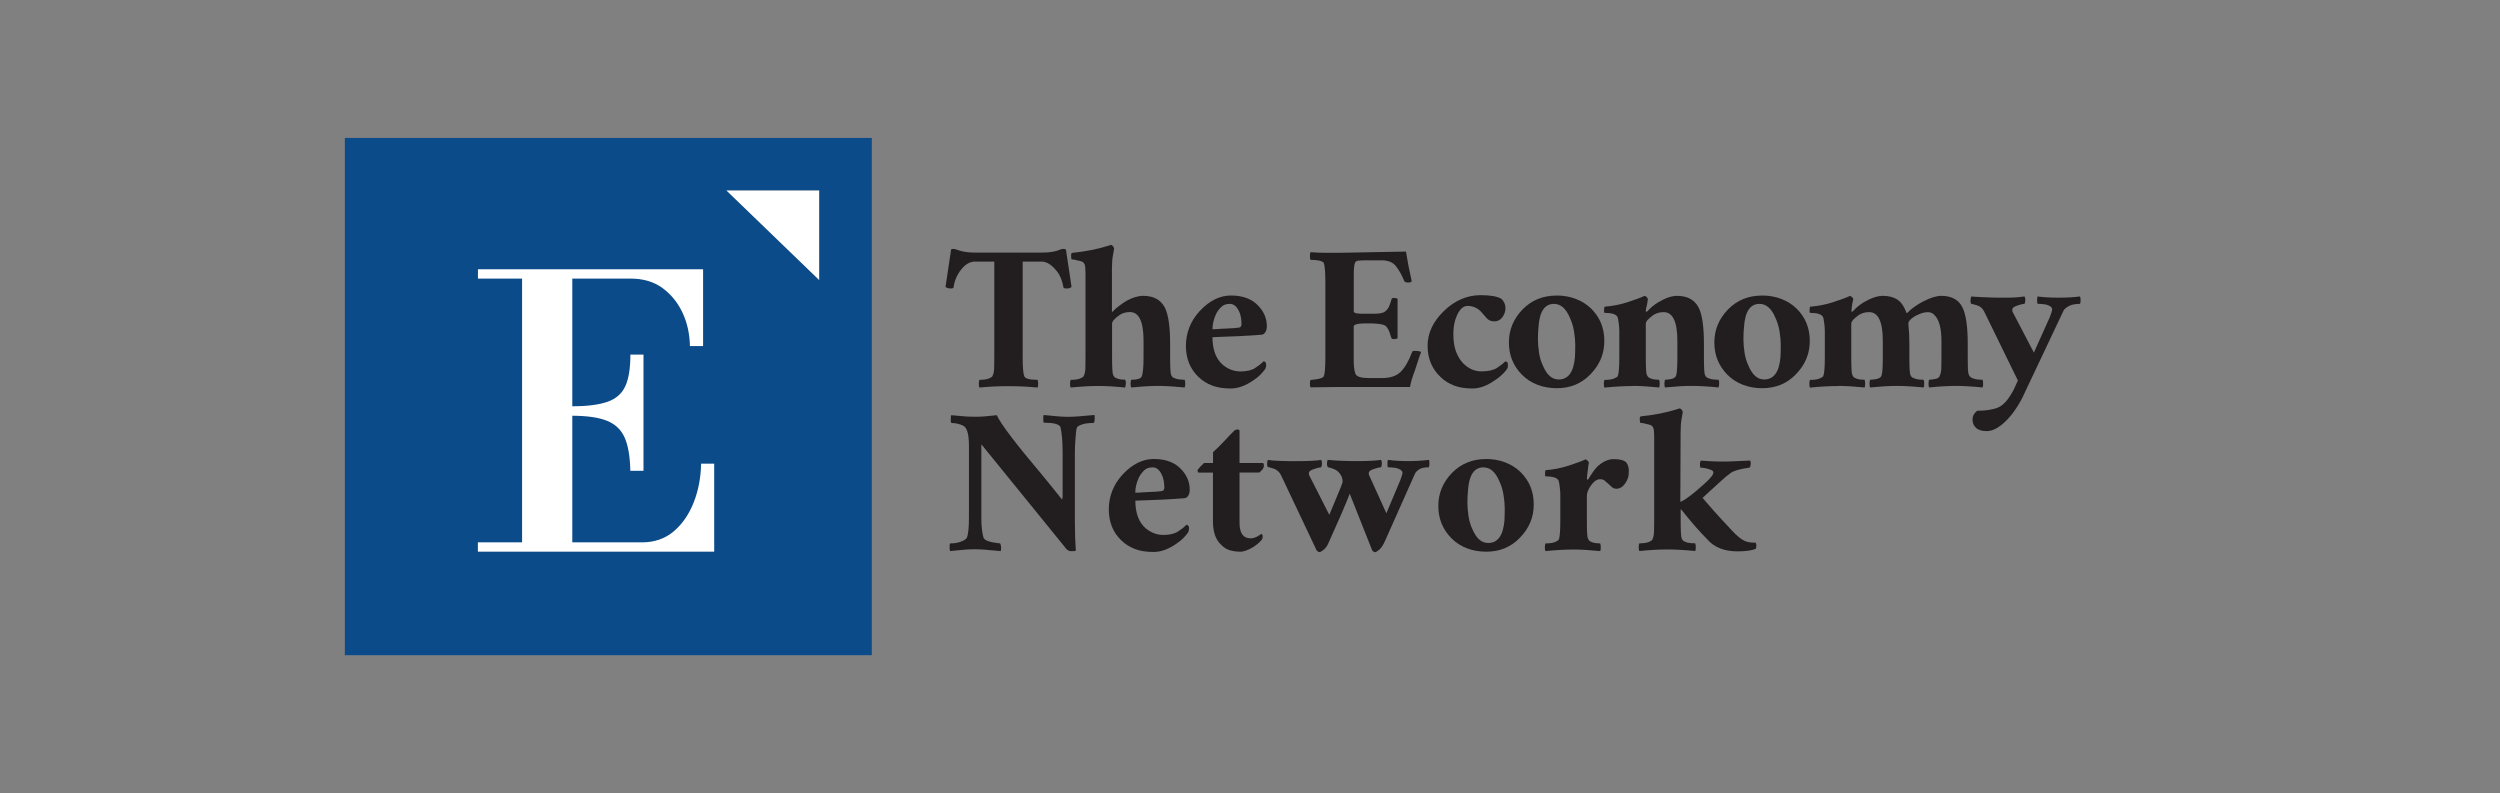 <svg width="145" height="46" viewBox="0 0 145 46" fill="none" xmlns="http://www.w3.org/2000/svg">
<rect x="0" y="0" width="145" height="46" fill="#808080" stroke="none"/>
<g clip-path="url(#clip0_14_270)">
<path d="M60.174 22.477C59.052 22.37 57.929 22.37 56.807 22.477C56.784 22.441 56.772 22.37 56.772 22.263C56.772 22.157 56.784 22.078 56.807 22.03C57.056 22.03 57.242 22.003 57.364 21.951C57.483 21.896 57.55 21.852 57.562 21.817C57.621 21.698 57.653 21.548 57.661 21.37C57.665 21.193 57.669 20.971 57.669 20.707V15.171H56.559C56.258 15.171 55.99 15.325 55.745 15.637C55.5 15.95 55.353 16.293 55.306 16.677C55.282 16.712 55.239 16.732 55.18 16.732C55.014 16.732 54.899 16.7 54.84 16.641L55.164 14.472C55.188 14.46 55.203 14.452 55.207 14.444C55.215 14.44 55.243 14.436 55.298 14.436C55.353 14.436 55.409 14.448 55.468 14.472C55.527 14.496 55.598 14.519 55.681 14.543C55.93 14.614 56.211 14.65 56.523 14.65H60.446C60.889 14.65 61.24 14.591 61.501 14.472C61.56 14.448 61.616 14.436 61.671 14.436C61.727 14.436 61.774 14.448 61.825 14.472L62.149 16.641C62.09 16.7 61.999 16.732 61.88 16.732C61.762 16.732 61.695 16.716 61.683 16.677C61.612 16.27 61.485 15.961 61.308 15.744C61.007 15.361 60.711 15.171 60.411 15.171H59.316V20.707C59.316 21.303 59.348 21.675 59.407 21.817C59.455 21.959 59.711 22.03 60.178 22.03C60.201 22.078 60.213 22.157 60.213 22.263C60.213 22.37 60.201 22.441 60.178 22.477H60.174Z" fill="#221E20"/>
<path d="M65.251 22.477C64.69 22.418 64.172 22.386 63.702 22.386C63.232 22.386 62.695 22.418 62.098 22.477C62.074 22.441 62.062 22.37 62.062 22.263C62.062 22.157 62.074 22.078 62.098 22.03C62.347 22.03 62.533 22.003 62.655 21.951C62.774 21.896 62.841 21.852 62.853 21.817C62.912 21.698 62.944 21.548 62.952 21.37C62.955 21.193 62.959 20.971 62.959 20.707V15.835C62.959 15.574 62.944 15.405 62.904 15.325C62.868 15.246 62.817 15.199 62.75 15.171C62.683 15.148 62.616 15.128 62.544 15.116C62.379 15.069 62.252 15.045 62.169 15.045C62.145 15.045 62.13 14.99 62.126 14.875C62.118 14.761 62.134 14.693 62.169 14.67C62.967 14.587 63.667 14.448 64.263 14.259C64.37 14.223 64.429 14.203 64.441 14.203C64.524 14.227 64.583 14.298 64.619 14.417C64.595 14.559 64.571 14.697 64.548 14.828C64.512 15.005 64.492 15.27 64.492 15.618V18.091C64.516 18.091 64.559 18.06 64.619 17.992C64.678 17.925 64.773 17.842 64.907 17.744C65.038 17.641 65.18 17.542 65.338 17.447C65.686 17.258 66.006 17.159 66.306 17.159C66.606 17.159 66.859 17.214 67.068 17.329C67.278 17.443 67.44 17.613 67.562 17.838C67.764 18.245 67.867 18.945 67.867 19.932V20.703C67.867 21.299 67.886 21.643 67.922 21.734C67.957 21.825 68.009 21.884 68.072 21.912C68.139 21.943 68.214 21.967 68.297 21.991C68.439 22.015 68.578 22.026 68.708 22.026C68.732 22.074 68.744 22.153 68.744 22.259C68.744 22.366 68.732 22.437 68.708 22.473C68.112 22.414 67.594 22.382 67.159 22.382C66.725 22.382 66.207 22.414 65.611 22.473C65.587 22.437 65.575 22.366 65.575 22.259C65.575 22.153 65.587 22.074 65.611 22.026C65.97 22.026 66.171 21.959 66.219 21.829C66.29 21.675 66.326 21.299 66.326 20.699V19.766C66.326 18.656 66.061 18.099 65.539 18.099C65.31 18.099 65.117 18.154 64.947 18.261C64.647 18.474 64.5 18.644 64.5 18.763V20.699C64.5 21.295 64.52 21.639 64.556 21.73C64.591 21.821 64.639 21.88 64.698 21.908C64.757 21.939 64.824 21.963 64.895 21.987C65.014 22.011 65.132 22.022 65.255 22.022C65.29 22.07 65.306 22.149 65.298 22.256C65.29 22.362 65.279 22.433 65.255 22.469L65.251 22.477Z" fill="#221E20"/>
<path d="M73.153 19.415C72.438 19.474 71.494 19.521 70.324 19.557C70.324 20.284 70.526 20.821 70.933 21.169C71.245 21.418 71.581 21.544 71.944 21.544C72.308 21.544 72.592 21.477 72.793 21.347C72.995 21.216 73.165 21.082 73.295 20.951C73.39 20.975 73.438 21.042 73.438 21.149C73.438 21.256 73.418 21.343 73.374 21.41C73.331 21.477 73.252 21.572 73.133 21.698C73.015 21.825 72.865 21.947 72.687 22.066C72.232 22.378 71.798 22.532 71.379 22.532C70.96 22.532 70.601 22.477 70.304 22.362C70.004 22.247 69.743 22.085 69.518 21.868C69.028 21.402 68.783 20.801 68.783 20.059C68.783 19.316 69.048 18.624 69.573 18.052C70.134 17.443 70.743 17.139 71.399 17.139C72.102 17.139 72.639 17.348 73.011 17.767C73.323 18.103 73.477 18.49 73.477 18.933C73.477 19.063 73.445 19.177 73.386 19.272C73.327 19.367 73.248 19.415 73.153 19.415ZM70.324 19.095C70.348 19.095 70.427 19.095 70.565 19.087C70.703 19.083 70.853 19.071 71.023 19.059C71.407 19.047 71.679 19.027 71.845 19.004C71.952 18.992 72.007 18.925 72.007 18.798C72.007 18.672 71.995 18.538 71.972 18.395C71.948 18.253 71.904 18.127 71.845 18.02C71.715 17.759 71.545 17.625 71.336 17.625C71.126 17.625 70.964 17.68 70.842 17.795C70.723 17.909 70.62 18.044 70.537 18.198C70.395 18.51 70.324 18.806 70.324 19.095Z" fill="#221E20"/>
<path d="M81.885 16.317C81.838 16.364 81.771 16.388 81.688 16.388C81.546 16.388 81.459 16.353 81.439 16.282C81.308 15.957 81.15 15.681 80.973 15.448C80.795 15.215 80.518 15.1 80.147 15.1H79.179C79.037 15.1 78.906 15.108 78.796 15.116C78.681 15.128 78.614 15.171 78.59 15.242C78.543 15.337 78.519 15.578 78.519 15.957V18.071C78.519 18.154 78.693 18.198 79.037 18.198H79.665C80.001 18.198 80.222 18.154 80.329 18.071C80.435 17.988 80.514 17.893 80.562 17.783C80.609 17.676 80.657 17.538 80.704 17.372C80.704 17.313 80.755 17.281 80.854 17.281C80.953 17.281 81.024 17.297 81.06 17.336V19.612C81.024 19.648 80.957 19.668 80.854 19.668C80.751 19.668 80.696 19.632 80.684 19.561C80.578 19.154 80.443 18.921 80.281 18.854C80.119 18.786 79.787 18.755 79.278 18.755C78.768 18.755 78.515 18.814 78.515 18.933V20.904C78.515 21.252 78.551 21.513 78.622 21.694C78.693 21.849 78.95 21.927 79.392 21.927H80.163C80.641 21.927 81 21.805 81.245 21.56C81.49 21.315 81.707 20.936 81.901 20.422C81.913 20.375 81.956 20.351 82.028 20.351C82.241 20.351 82.375 20.375 82.423 20.422C82.363 20.576 82.304 20.746 82.245 20.932C82.186 21.117 82.126 21.299 82.067 21.477C81.925 21.849 81.826 22.169 81.779 22.445H77.622L76.01 22.465C75.987 22.429 75.975 22.358 75.975 22.252C75.975 22.145 75.987 22.074 76.01 22.038C76.058 22.038 76.16 22.026 76.314 22.003C76.579 21.967 76.733 21.908 76.781 21.825C76.84 21.683 76.871 21.311 76.871 20.715V16.36C76.871 15.788 76.84 15.416 76.781 15.25C76.698 15.132 76.441 15.072 76.01 15.072C75.987 15.025 75.975 14.946 75.975 14.839C75.975 14.733 75.987 14.662 76.01 14.626C76.287 14.65 76.571 14.662 76.871 14.662H77.713L81.546 14.591C81.629 15.128 81.743 15.709 81.885 16.329V16.317Z" fill="#221E20"/>
<path d="M87.313 20.956C87.408 20.979 87.455 21.027 87.455 21.098V21.276C87.455 21.347 87.376 21.465 87.214 21.635C87.052 21.801 86.878 21.947 86.685 22.066C86.242 22.378 85.815 22.532 85.404 22.532C84.994 22.532 84.638 22.477 84.338 22.362C84.037 22.247 83.777 22.086 83.552 21.868C83.05 21.39 82.801 20.786 82.801 20.059C82.801 19.332 83.113 18.648 83.733 18.052C84.365 17.431 85.085 17.119 85.883 17.119C86.444 17.119 86.843 17.19 87.084 17.332C87.238 17.487 87.317 17.664 87.317 17.862C87.317 18.059 87.257 18.237 87.139 18.399C87.02 18.561 86.862 18.64 86.673 18.64C86.483 18.64 86.333 18.577 86.226 18.451C86.12 18.324 86.017 18.21 85.922 18.103C85.709 17.866 85.44 17.743 85.116 17.743C84.879 17.743 84.674 17.921 84.508 18.281C84.365 18.593 84.294 18.956 84.294 19.371C84.294 19.786 84.35 20.134 84.456 20.41C84.563 20.687 84.701 20.904 84.867 21.074C85.179 21.386 85.531 21.54 85.922 21.54C86.313 21.54 86.614 21.473 86.819 21.343C87.02 21.212 87.19 21.078 87.321 20.948L87.313 20.956Z" fill="#221E20"/>
<path d="M90.277 17.139C90.684 17.139 91.056 17.206 91.395 17.336C91.735 17.467 92.032 17.652 92.281 17.893C92.794 18.395 93.051 19.023 93.051 19.774C93.051 20.525 92.782 21.161 92.245 21.71C91.731 22.247 91.079 22.516 90.293 22.516C89.507 22.516 88.8 22.259 88.286 21.746C87.772 21.232 87.516 20.604 87.516 19.865C87.516 19.126 87.78 18.498 88.306 17.949C88.831 17.411 89.487 17.143 90.277 17.143V17.139ZM90.131 17.625C89.594 17.625 89.294 18.067 89.234 18.948C89.211 19.189 89.199 19.426 89.199 19.663C89.199 19.901 89.219 20.161 89.262 20.442C89.305 20.722 89.376 20.975 89.487 21.204C89.712 21.742 90.017 22.01 90.4 22.01C90.961 22.01 91.277 21.576 91.348 20.703C91.36 20.477 91.364 20.244 91.364 20.003C91.364 19.762 91.34 19.502 91.293 19.217C91.245 18.929 91.166 18.672 91.06 18.447C90.835 17.897 90.522 17.625 90.127 17.625H90.131Z" fill="#221E20"/>
<path d="M94.687 22.39C94.197 22.39 93.656 22.421 93.059 22.481C93.035 22.445 93.023 22.374 93.023 22.267C93.023 22.161 93.035 22.082 93.059 22.034C93.308 22.034 93.494 22.007 93.616 21.955C93.735 21.9 93.806 21.856 93.829 21.821C93.889 21.679 93.92 21.307 93.92 20.711V19.17C93.92 19.075 93.909 18.933 93.885 18.739C93.861 18.549 93.837 18.427 93.814 18.38C93.731 18.226 93.478 18.146 93.063 18.146C93.039 18.135 93.031 18.071 93.035 17.957C93.039 17.842 93.055 17.787 93.079 17.787C93.533 17.751 93.976 17.664 94.402 17.526C94.829 17.388 95.161 17.265 95.386 17.159C95.422 17.159 95.465 17.186 95.513 17.238C95.56 17.289 95.58 17.329 95.576 17.352C95.568 17.376 95.564 17.419 95.556 17.487C95.548 17.554 95.536 17.633 95.513 17.728C95.453 17.965 95.442 18.087 95.477 18.087C95.489 18.087 95.501 18.083 95.513 18.071C95.524 18.059 95.544 18.048 95.568 18.036C95.734 17.846 95.939 17.676 96.176 17.534C96.595 17.285 96.955 17.159 97.259 17.159C97.563 17.159 97.82 17.214 98.029 17.329C98.239 17.443 98.401 17.613 98.523 17.838C98.725 18.245 98.828 18.945 98.828 19.932V20.703C98.828 21.299 98.847 21.643 98.883 21.734C98.918 21.825 98.97 21.884 99.033 21.912C99.1 21.943 99.171 21.967 99.258 21.991C99.4 22.015 99.539 22.026 99.669 22.026C99.705 22.074 99.72 22.153 99.713 22.259C99.705 22.366 99.693 22.437 99.669 22.473C99.108 22.413 98.571 22.382 98.057 22.382C97.662 22.382 97.168 22.413 96.571 22.473C96.548 22.437 96.536 22.366 96.536 22.259C96.536 22.153 96.548 22.074 96.571 22.026C96.654 22.026 96.773 22.011 96.931 21.983C97.085 21.951 97.18 21.884 97.216 21.777C97.263 21.647 97.287 21.288 97.287 20.703V19.77C97.287 18.66 97.022 18.103 96.496 18.103C96.271 18.103 96.074 18.158 95.904 18.265C95.603 18.478 95.457 18.648 95.457 18.767V20.703C95.457 21.299 95.473 21.643 95.513 21.734C95.552 21.825 95.596 21.884 95.655 21.912C95.714 21.943 95.781 21.967 95.852 21.991C95.971 22.015 96.097 22.026 96.228 22.026C96.251 22.074 96.263 22.153 96.263 22.259C96.263 22.366 96.251 22.437 96.228 22.473C95.631 22.413 95.118 22.382 94.687 22.382V22.39Z" fill="#221E20"/>
<path d="M102.193 17.139C102.6 17.139 102.972 17.206 103.312 17.336C103.651 17.467 103.948 17.652 104.197 17.893C104.71 18.395 104.967 19.023 104.967 19.774C104.967 20.525 104.698 21.161 104.161 21.71C103.647 22.247 102.995 22.516 102.209 22.516C101.423 22.516 100.716 22.259 100.202 21.746C99.689 21.232 99.432 20.604 99.432 19.865C99.432 19.126 99.696 18.498 100.222 17.949C100.747 17.411 101.403 17.143 102.193 17.143V17.139ZM102.051 17.625C101.514 17.625 101.214 18.067 101.154 18.948C101.131 19.189 101.119 19.426 101.119 19.663C101.119 19.901 101.138 20.161 101.182 20.442C101.225 20.722 101.297 20.975 101.407 21.204C101.632 21.742 101.937 22.01 102.32 22.01C102.881 22.01 103.197 21.576 103.268 20.703C103.28 20.477 103.284 20.244 103.284 20.003C103.284 19.762 103.26 19.502 103.213 19.217C103.165 18.929 103.086 18.672 102.98 18.447C102.754 17.897 102.442 17.625 102.047 17.625H102.051Z" fill="#221E20"/>
<path d="M106.607 22.39C106.117 22.39 105.576 22.421 104.979 22.481C104.955 22.445 104.943 22.374 104.943 22.267C104.943 22.161 104.955 22.082 104.979 22.034C105.228 22.034 105.414 22.007 105.536 21.955C105.655 21.9 105.726 21.856 105.749 21.821C105.809 21.679 105.84 21.307 105.84 20.711V19.17C105.84 19.075 105.828 18.933 105.805 18.739C105.781 18.549 105.757 18.427 105.734 18.38C105.651 18.226 105.398 18.146 104.983 18.146C104.959 18.135 104.951 18.071 104.955 17.957C104.959 17.842 104.975 17.787 104.999 17.787C105.453 17.751 105.896 17.664 106.322 17.526C106.749 17.388 107.081 17.265 107.306 17.159C107.342 17.171 107.385 17.202 107.432 17.25C107.48 17.297 107.5 17.332 107.488 17.356C107.44 17.558 107.409 17.732 107.397 17.874C107.385 18.016 107.385 18.087 107.397 18.087C107.409 18.087 107.421 18.083 107.432 18.071C107.444 18.059 107.464 18.048 107.488 18.036C107.654 17.846 107.859 17.676 108.096 17.534C108.515 17.285 108.886 17.159 109.214 17.159C109.542 17.159 109.819 17.23 110.04 17.372C110.261 17.514 110.443 17.779 110.585 18.162C110.609 18.162 110.653 18.131 110.712 18.064C110.771 17.996 110.878 17.913 111.024 17.803C111.174 17.696 111.336 17.593 111.518 17.498C111.948 17.273 112.308 17.159 112.6 17.159C112.893 17.159 113.146 17.214 113.351 17.329C113.561 17.443 113.719 17.613 113.825 17.838C114.027 18.245 114.129 18.945 114.129 19.932V20.703C114.129 20.968 114.129 21.185 114.137 21.366C114.141 21.544 114.165 21.675 114.201 21.75C114.236 21.829 114.287 21.88 114.351 21.912C114.418 21.943 114.493 21.967 114.576 21.991C114.694 22.015 114.833 22.026 114.987 22.026C115.011 22.074 115.022 22.153 115.022 22.259C115.022 22.366 115.011 22.437 114.987 22.473C114.39 22.413 113.873 22.382 113.438 22.382C113.003 22.382 112.486 22.413 111.889 22.473C111.866 22.437 111.854 22.366 111.854 22.259C111.854 22.153 111.866 22.074 111.889 22.026C111.96 22.026 112.075 22.011 112.229 21.983C112.383 21.955 112.474 21.896 112.498 21.813C112.557 21.694 112.589 21.544 112.596 21.366C112.6 21.189 112.604 20.968 112.604 20.703V19.77C112.604 19.02 112.462 18.51 112.174 18.249C112.079 18.154 111.96 18.107 111.826 18.107C111.692 18.107 111.553 18.131 111.423 18.178C111.293 18.226 111.174 18.281 111.063 18.34C110.815 18.494 110.688 18.632 110.688 18.751V18.822C110.724 19.17 110.743 19.537 110.743 19.932V20.703C110.743 21.299 110.763 21.643 110.799 21.734C110.834 21.825 110.886 21.884 110.949 21.912C111.016 21.943 111.087 21.967 111.174 21.991C111.293 22.015 111.423 22.026 111.569 22.026C111.593 22.074 111.605 22.153 111.605 22.259C111.605 22.366 111.593 22.437 111.569 22.473C110.973 22.413 110.439 22.382 109.973 22.382C109.566 22.382 109.064 22.413 108.468 22.473C108.444 22.437 108.432 22.366 108.432 22.259C108.432 22.153 108.444 22.074 108.468 22.026C108.551 22.026 108.673 22.011 108.835 21.983C108.997 21.951 109.096 21.884 109.131 21.777C109.179 21.647 109.203 21.288 109.203 20.703V19.77C109.203 18.66 108.938 18.103 108.412 18.103C108.187 18.103 107.99 18.158 107.82 18.265C107.519 18.478 107.373 18.648 107.373 18.767V20.703C107.373 21.299 107.389 21.643 107.429 21.734C107.468 21.825 107.512 21.884 107.571 21.912C107.63 21.943 107.697 21.967 107.768 21.991C107.887 22.015 108.013 22.026 108.144 22.026C108.167 22.074 108.179 22.153 108.179 22.259C108.179 22.366 108.167 22.437 108.144 22.473C107.547 22.413 107.033 22.382 106.603 22.382L106.607 22.39Z" fill="#221E20"/>
<path d="M118.179 17.194C118.515 17.241 118.922 17.265 119.408 17.265C119.894 17.265 120.301 17.241 120.632 17.194C120.656 17.218 120.672 17.285 120.676 17.392C120.68 17.498 120.668 17.577 120.632 17.625C120.356 17.625 120.139 17.668 119.981 17.759C119.822 17.85 119.72 17.937 119.684 18.02L117.286 23.089C116.938 23.757 116.543 24.27 116.105 24.63C115.792 24.879 115.5 25.005 115.227 25.005C114.955 25.005 114.745 24.942 114.611 24.816C114.473 24.689 114.406 24.531 114.406 24.334C114.406 24.136 114.497 23.966 114.674 23.824C115.141 23.824 115.524 23.768 115.82 23.662C116.116 23.555 116.389 23.298 116.626 22.891C116.745 22.714 116.883 22.437 117.037 22.07L115.085 18.075C115.002 17.897 114.868 17.775 114.682 17.715C114.497 17.656 114.382 17.625 114.335 17.625C114.299 17.577 114.283 17.502 114.291 17.399C114.299 17.297 114.311 17.23 114.335 17.194C114.417 17.206 114.599 17.218 114.88 17.23C115.16 17.241 115.374 17.249 115.524 17.257C115.674 17.265 115.954 17.265 116.365 17.265C116.776 17.265 117.128 17.241 117.412 17.194C117.448 17.218 117.468 17.285 117.468 17.399C117.468 17.514 117.448 17.589 117.412 17.625C117.341 17.625 117.235 17.648 117.088 17.696C116.839 17.767 116.713 17.85 116.713 17.945V18.016C116.713 18.051 116.725 18.087 116.749 18.122L117.965 20.45L118.898 18.371C118.981 18.158 119.024 18.012 119.024 17.941C119.024 17.87 118.985 17.81 118.91 17.763C118.831 17.715 118.74 17.68 118.633 17.656C118.467 17.633 118.317 17.621 118.187 17.621C118.163 17.597 118.151 17.53 118.151 17.415C118.151 17.301 118.163 17.226 118.187 17.19L118.179 17.194Z" fill="#221E20"/>
<path d="M55.144 24.322C55.144 24.183 55.156 24.104 55.18 24.081C55.37 24.093 55.575 24.112 55.788 24.136C56.002 24.16 56.27 24.172 56.586 24.172C56.903 24.172 57.313 24.14 57.815 24.081C58.029 24.571 58.914 25.736 60.466 27.573C60.861 28.052 61.237 28.518 61.596 28.972C61.62 28.936 61.632 28.869 61.632 28.774V26.285C61.632 25.606 61.588 25.096 61.505 24.764C61.422 24.598 61.099 24.515 60.537 24.515C60.526 24.515 60.518 24.456 60.51 24.337C60.502 24.219 60.51 24.128 60.537 24.069C60.81 24.093 61.055 24.116 61.264 24.14C61.474 24.164 61.715 24.175 61.991 24.175C62.268 24.175 62.762 24.14 63.477 24.069C63.489 24.104 63.493 24.175 63.493 24.282C63.493 24.389 63.477 24.472 63.438 24.531C63.137 24.531 62.908 24.563 62.746 24.622C62.584 24.681 62.493 24.737 62.469 24.784C62.446 24.831 62.426 24.914 62.414 25.033C62.402 25.151 62.391 25.282 62.379 25.428C62.355 25.716 62.343 25.989 62.343 26.254V30.264C62.343 30.908 62.363 31.465 62.398 31.931C62.375 31.955 62.327 31.967 62.256 31.967H62.094C61.976 31.967 61.857 31.876 61.735 31.698L56.918 25.768V30.047C56.918 30.525 56.962 30.908 57.045 31.192C57.104 31.335 57.369 31.438 57.831 31.497C57.926 31.509 57.985 31.517 58.009 31.517C58.044 31.576 58.064 31.659 58.064 31.758C58.064 31.856 58.056 31.927 58.044 31.963C57.329 31.892 56.831 31.856 56.559 31.856C56.286 31.856 56.041 31.868 55.832 31.892C55.622 31.916 55.381 31.939 55.105 31.963C55.081 31.904 55.073 31.813 55.077 31.694C55.085 31.576 55.093 31.517 55.105 31.517C55.354 31.517 55.571 31.481 55.749 31.41C55.927 31.339 56.037 31.268 56.073 31.197C56.156 31.007 56.199 30.612 56.199 30.015V25.843C56.199 25.163 56.081 24.776 55.84 24.677C55.626 24.582 55.409 24.535 55.196 24.535C55.16 24.535 55.14 24.468 55.14 24.33L55.144 24.322Z" fill="#221E20"/>
<path d="M68.68 28.897C67.965 28.956 67.021 29.004 65.851 29.039C65.851 29.766 66.053 30.304 66.46 30.651C66.772 30.9 67.108 31.027 67.471 31.027C67.835 31.027 68.119 30.959 68.321 30.829C68.522 30.699 68.692 30.564 68.823 30.434C68.917 30.458 68.965 30.525 68.965 30.631C68.965 30.738 68.945 30.825 68.902 30.892C68.858 30.959 68.779 31.054 68.661 31.181C68.542 31.307 68.392 31.43 68.214 31.548C67.76 31.86 67.325 32.014 66.906 32.014C66.488 32.014 66.128 31.959 65.832 31.844C65.531 31.73 65.271 31.568 65.045 31.351C64.555 30.884 64.311 30.284 64.311 29.541C64.311 28.798 64.575 28.107 65.101 27.534C65.662 26.925 66.27 26.621 66.926 26.621C67.629 26.621 68.167 26.831 68.538 27.249C68.85 27.585 69.004 27.973 69.004 28.415C69.004 28.545 68.973 28.66 68.913 28.755C68.854 28.85 68.775 28.897 68.68 28.897ZM65.847 28.577C65.871 28.577 65.95 28.577 66.088 28.569C66.227 28.565 66.377 28.553 66.547 28.541C66.93 28.53 67.203 28.51 67.369 28.486C67.475 28.474 67.531 28.407 67.531 28.281C67.531 28.154 67.519 28.02 67.495 27.878C67.471 27.735 67.428 27.609 67.369 27.502C67.238 27.241 67.068 27.107 66.859 27.107C66.65 27.107 66.488 27.163 66.365 27.277C66.246 27.392 66.144 27.526 66.061 27.68C65.919 27.992 65.847 28.288 65.847 28.577Z" fill="#221E20"/>
<path d="M69.463 27.25C69.558 27.119 69.684 26.989 69.838 26.854H70.356V26.226C70.581 26.025 70.798 25.807 71.008 25.582C71.217 25.357 71.411 25.151 71.589 24.974C71.66 24.926 71.727 24.907 71.786 24.91C71.845 24.918 71.881 24.938 71.893 24.974V26.854H73.236C73.284 26.854 73.307 26.91 73.307 27.024C73.307 27.139 73.216 27.265 73.039 27.408H71.893V30.327C71.893 30.924 72.106 31.224 72.537 31.224C72.667 31.224 72.802 31.185 72.932 31.11C73.062 31.031 73.141 30.983 73.165 30.959C73.213 31.007 73.236 31.05 73.236 31.086C73.236 31.193 73.216 31.272 73.173 31.319C73.129 31.366 73.07 31.426 72.995 31.497C72.916 31.568 72.825 31.639 72.719 31.71C72.406 31.9 72.15 31.999 71.94 31.999C71.731 31.999 71.533 31.971 71.348 31.92C71.162 31.868 71 31.77 70.854 31.623C70.518 31.327 70.352 30.873 70.352 30.26V27.412H69.51C69.475 27.388 69.455 27.332 69.455 27.25H69.463Z" fill="#221E20"/>
<path d="M73.54 26.677C73.852 26.724 74.369 26.748 75.096 26.748C75.823 26.748 76.333 26.724 76.617 26.677C76.653 26.7 76.673 26.767 76.673 26.882C76.673 26.997 76.653 27.072 76.617 27.107C76.546 27.107 76.44 27.131 76.293 27.178C76.044 27.25 75.918 27.332 75.918 27.427V27.498C75.918 27.534 75.93 27.57 75.954 27.605L77.1 29.861C77.23 29.537 77.348 29.253 77.459 29C77.736 28.356 77.87 28.004 77.87 27.945C77.87 27.791 77.834 27.656 77.763 27.55C77.668 27.384 77.534 27.265 77.36 27.202C77.186 27.135 77.076 27.103 77.028 27.103C76.981 27.056 76.961 26.981 76.965 26.878C76.969 26.775 76.985 26.708 77.009 26.673C77.487 26.72 78.048 26.744 78.692 26.744C79.336 26.744 79.802 26.72 80.09 26.673C80.126 26.696 80.146 26.764 80.146 26.878C80.146 26.993 80.126 27.068 80.09 27.103C80.019 27.103 79.913 27.127 79.766 27.174C79.517 27.245 79.391 27.328 79.391 27.423V27.494C79.391 27.53 79.403 27.566 79.427 27.601L80.41 29.77L81.216 27.854C81.299 27.641 81.343 27.494 81.343 27.423C81.343 27.352 81.303 27.293 81.228 27.245C81.149 27.198 81.058 27.163 80.952 27.139C80.786 27.115 80.636 27.103 80.505 27.103C80.481 27.08 80.47 27.012 80.47 26.898C80.47 26.783 80.481 26.708 80.505 26.673C80.865 26.72 81.252 26.744 81.671 26.744C82.09 26.744 82.489 26.72 82.872 26.673C82.896 26.696 82.907 26.764 82.907 26.87C82.907 26.977 82.896 27.056 82.872 27.103C82.607 27.103 82.418 27.147 82.299 27.23C82.18 27.313 82.101 27.396 82.066 27.479L80.327 31.382C80.221 31.619 80.11 31.789 79.996 31.884C79.881 31.979 79.802 32.026 79.754 32.026C79.707 32.026 79.652 31.995 79.593 31.935C79.415 31.481 79.245 31.062 79.091 30.671C78.937 30.284 78.787 29.909 78.644 29.541C78.502 29.178 78.38 28.877 78.285 28.636C78.036 29.28 77.641 30.193 77.103 31.378C77.009 31.615 76.902 31.785 76.779 31.88C76.661 31.975 76.578 32.022 76.531 32.022C76.483 32.022 76.428 31.991 76.368 31.931L74.29 27.542C74.195 27.364 74.057 27.242 73.879 27.182C73.702 27.123 73.587 27.091 73.54 27.091C73.504 27.044 73.488 26.969 73.496 26.866C73.504 26.764 73.516 26.696 73.54 26.661V26.677Z" fill="#221E20"/>
<path d="M86.184 26.621C86.591 26.621 86.962 26.688 87.302 26.819C87.641 26.949 87.938 27.135 88.187 27.376C88.7 27.878 88.957 28.506 88.957 29.256C88.957 30.007 88.689 30.643 88.151 31.192C87.638 31.73 86.986 31.998 86.199 31.998C85.413 31.998 84.706 31.742 84.192 31.228C83.679 30.715 83.422 30.086 83.422 29.347C83.422 28.609 83.687 27.98 84.212 27.431C84.738 26.894 85.393 26.625 86.184 26.625V26.621ZM86.041 27.107C85.504 27.107 85.204 27.55 85.144 28.431C85.121 28.672 85.109 28.909 85.109 29.146C85.109 29.383 85.129 29.644 85.172 29.924C85.216 30.205 85.287 30.458 85.397 30.687C85.623 31.224 85.927 31.493 86.31 31.493C86.871 31.493 87.187 31.058 87.258 30.185C87.27 29.96 87.274 29.727 87.274 29.486C87.274 29.245 87.25 28.984 87.203 28.699C87.156 28.411 87.077 28.154 86.97 27.929C86.745 27.38 86.433 27.107 86.037 27.107H86.041Z" fill="#221E20"/>
<path d="M91.265 31.872C90.775 31.872 90.234 31.904 89.637 31.963C89.613 31.927 89.602 31.856 89.602 31.75C89.602 31.643 89.613 31.564 89.637 31.517C89.886 31.517 90.072 31.489 90.194 31.438C90.313 31.382 90.384 31.339 90.408 31.303C90.467 31.161 90.498 30.79 90.498 30.193V28.652C90.498 28.557 90.487 28.415 90.463 28.221C90.439 28.032 90.415 27.909 90.392 27.862C90.309 27.708 90.056 27.629 89.641 27.629C89.617 27.617 89.609 27.554 89.613 27.439C89.617 27.325 89.633 27.269 89.657 27.269C90.111 27.234 90.554 27.147 90.981 27.008C91.407 26.87 91.739 26.748 91.964 26.641C92 26.653 92.043 26.684 92.091 26.732C92.138 26.779 92.158 26.815 92.154 26.839C92.146 26.862 92.138 26.918 92.126 27C92.114 27.084 92.103 27.178 92.091 27.277C92.079 27.38 92.067 27.479 92.055 27.573C92.043 27.668 92.039 27.732 92.039 27.763C92.039 27.795 92.051 27.811 92.075 27.818C92.099 27.826 92.11 27.818 92.11 27.811C92.324 27.451 92.505 27.202 92.648 27.06C92.96 26.771 93.276 26.629 93.596 26.629C93.956 26.629 94.201 26.696 94.331 26.827C94.426 26.969 94.473 27.127 94.473 27.301C94.473 27.475 94.457 27.617 94.418 27.732C94.378 27.846 94.327 27.949 94.256 28.044C94.114 28.245 93.944 28.348 93.754 28.348C93.647 28.348 93.553 28.312 93.478 28.241C93.398 28.17 93.327 28.103 93.264 28.044C93.197 27.984 93.134 27.929 93.067 27.874C92.999 27.818 92.916 27.795 92.806 27.795C92.695 27.795 92.596 27.834 92.502 27.909C92.407 27.988 92.324 28.079 92.253 28.186C92.11 28.399 92.039 28.593 92.039 28.759V30.193C92.039 30.79 92.055 31.133 92.095 31.224C92.134 31.315 92.178 31.374 92.237 31.402C92.296 31.434 92.363 31.457 92.434 31.481C92.553 31.505 92.679 31.517 92.81 31.517C92.834 31.564 92.845 31.643 92.845 31.75C92.845 31.856 92.834 31.927 92.81 31.963C92.213 31.904 91.7 31.872 91.269 31.872H91.265Z" fill="#221E20"/>
<path d="M99.751 26.768H100.161C100.268 26.768 100.719 26.752 101.505 26.712C101.54 26.771 101.552 26.851 101.54 26.945C101.529 27.04 101.505 27.099 101.469 27.123C100.932 27.194 100.572 27.297 100.387 27.427C100.201 27.558 99.972 27.751 99.695 28.008C99.419 28.265 99.103 28.553 98.747 28.877C99.261 29.474 99.628 29.889 99.849 30.122C100.071 30.355 100.26 30.561 100.422 30.738C100.584 30.916 100.73 31.058 100.861 31.161C100.991 31.264 101.11 31.339 101.22 31.386C101.363 31.446 101.568 31.477 101.829 31.477C101.864 31.548 101.876 31.623 101.864 31.702C101.853 31.781 101.841 31.825 101.829 31.837C101.58 31.931 101.224 31.979 100.774 31.979C100.011 31.979 99.423 31.746 99.02 31.28C98.613 30.873 98.147 30.343 97.621 29.687C97.597 29.664 97.582 29.644 97.578 29.632C97.57 29.62 97.538 29.585 97.479 29.525V30.189C97.479 30.786 97.499 31.13 97.534 31.22C97.57 31.311 97.621 31.37 97.684 31.398C97.751 31.43 97.819 31.453 97.89 31.477C98.02 31.501 98.162 31.513 98.32 31.513C98.344 31.56 98.356 31.639 98.356 31.746C98.356 31.852 98.344 31.924 98.32 31.959C97.724 31.9 97.182 31.868 96.7 31.868C96.218 31.868 95.677 31.9 95.081 31.959C95.057 31.924 95.045 31.852 95.045 31.746C95.045 31.639 95.057 31.56 95.081 31.513C95.329 31.513 95.515 31.485 95.638 31.434C95.756 31.378 95.823 31.335 95.835 31.299C95.894 31.181 95.926 31.031 95.934 30.853C95.938 30.675 95.942 30.454 95.942 30.189V25.318C95.942 25.057 95.926 24.887 95.886 24.808C95.851 24.729 95.8 24.681 95.732 24.654C95.665 24.63 95.598 24.61 95.527 24.599C95.361 24.551 95.235 24.527 95.152 24.527C95.128 24.527 95.112 24.472 95.108 24.358C95.1 24.243 95.116 24.176 95.152 24.152C95.95 24.069 96.649 23.931 97.246 23.741C97.352 23.706 97.412 23.686 97.423 23.686C97.506 23.709 97.566 23.781 97.601 23.899C97.578 24.041 97.554 24.18 97.53 24.31C97.495 24.488 97.475 24.753 97.475 25.1L97.459 29.11C97.649 29.039 97.949 28.834 98.356 28.494C98.763 28.154 99.031 27.905 99.17 27.751C99.308 27.597 99.375 27.487 99.375 27.419C99.375 27.352 99.344 27.305 99.284 27.277C99.225 27.246 99.154 27.222 99.071 27.198C98.929 27.151 98.779 27.127 98.624 27.127C98.601 27.068 98.593 26.989 98.597 26.894C98.601 26.799 98.624 26.74 98.66 26.716C98.85 26.728 99.035 26.74 99.217 26.752C99.399 26.764 99.577 26.768 99.754 26.768H99.751Z" fill="#221E20"/>
<path d="M20 8V38H50.565V8H20ZM47.511 16.238L42.138 11.05H47.511V16.238Z" fill="#0C4B8A"/>
<path d="M47.51 11.05V16.238L42.137 11.05H47.51Z" fill="white"/>
<path d="M40.016 20.07C40.001 19.359 39.858 18.711 39.582 18.126C39.305 17.542 38.918 17.068 38.42 16.704C37.922 16.341 37.31 16.159 36.583 16.159H27.721V15.618H40.779V20.07H40.02H40.016ZM27.717 31.998V31.457H37.231C37.954 31.457 38.566 31.248 39.068 30.825C39.566 30.406 39.953 29.849 40.23 29.154C40.506 28.458 40.648 27.704 40.664 26.894H41.423V31.998H27.717ZM30.281 31.671V15.835H33.193V31.671H30.281ZM36.559 27.305C36.543 26.495 36.437 25.855 36.235 25.392C36.034 24.93 35.69 24.598 35.204 24.405C34.718 24.207 34.027 24.112 33.13 24.112V23.567C34.027 23.567 34.726 23.48 35.228 23.306C35.729 23.132 36.073 22.828 36.271 22.393C36.468 21.959 36.563 21.351 36.563 20.568H37.322V27.305H36.563H36.559Z" fill="white"/>
</g>
<defs>
<clipPath id="clip0_14_270">
<rect width="100.68" height="30" fill="white" transform="translate(20 8)"/>
</clipPath>
</defs>
</svg>
